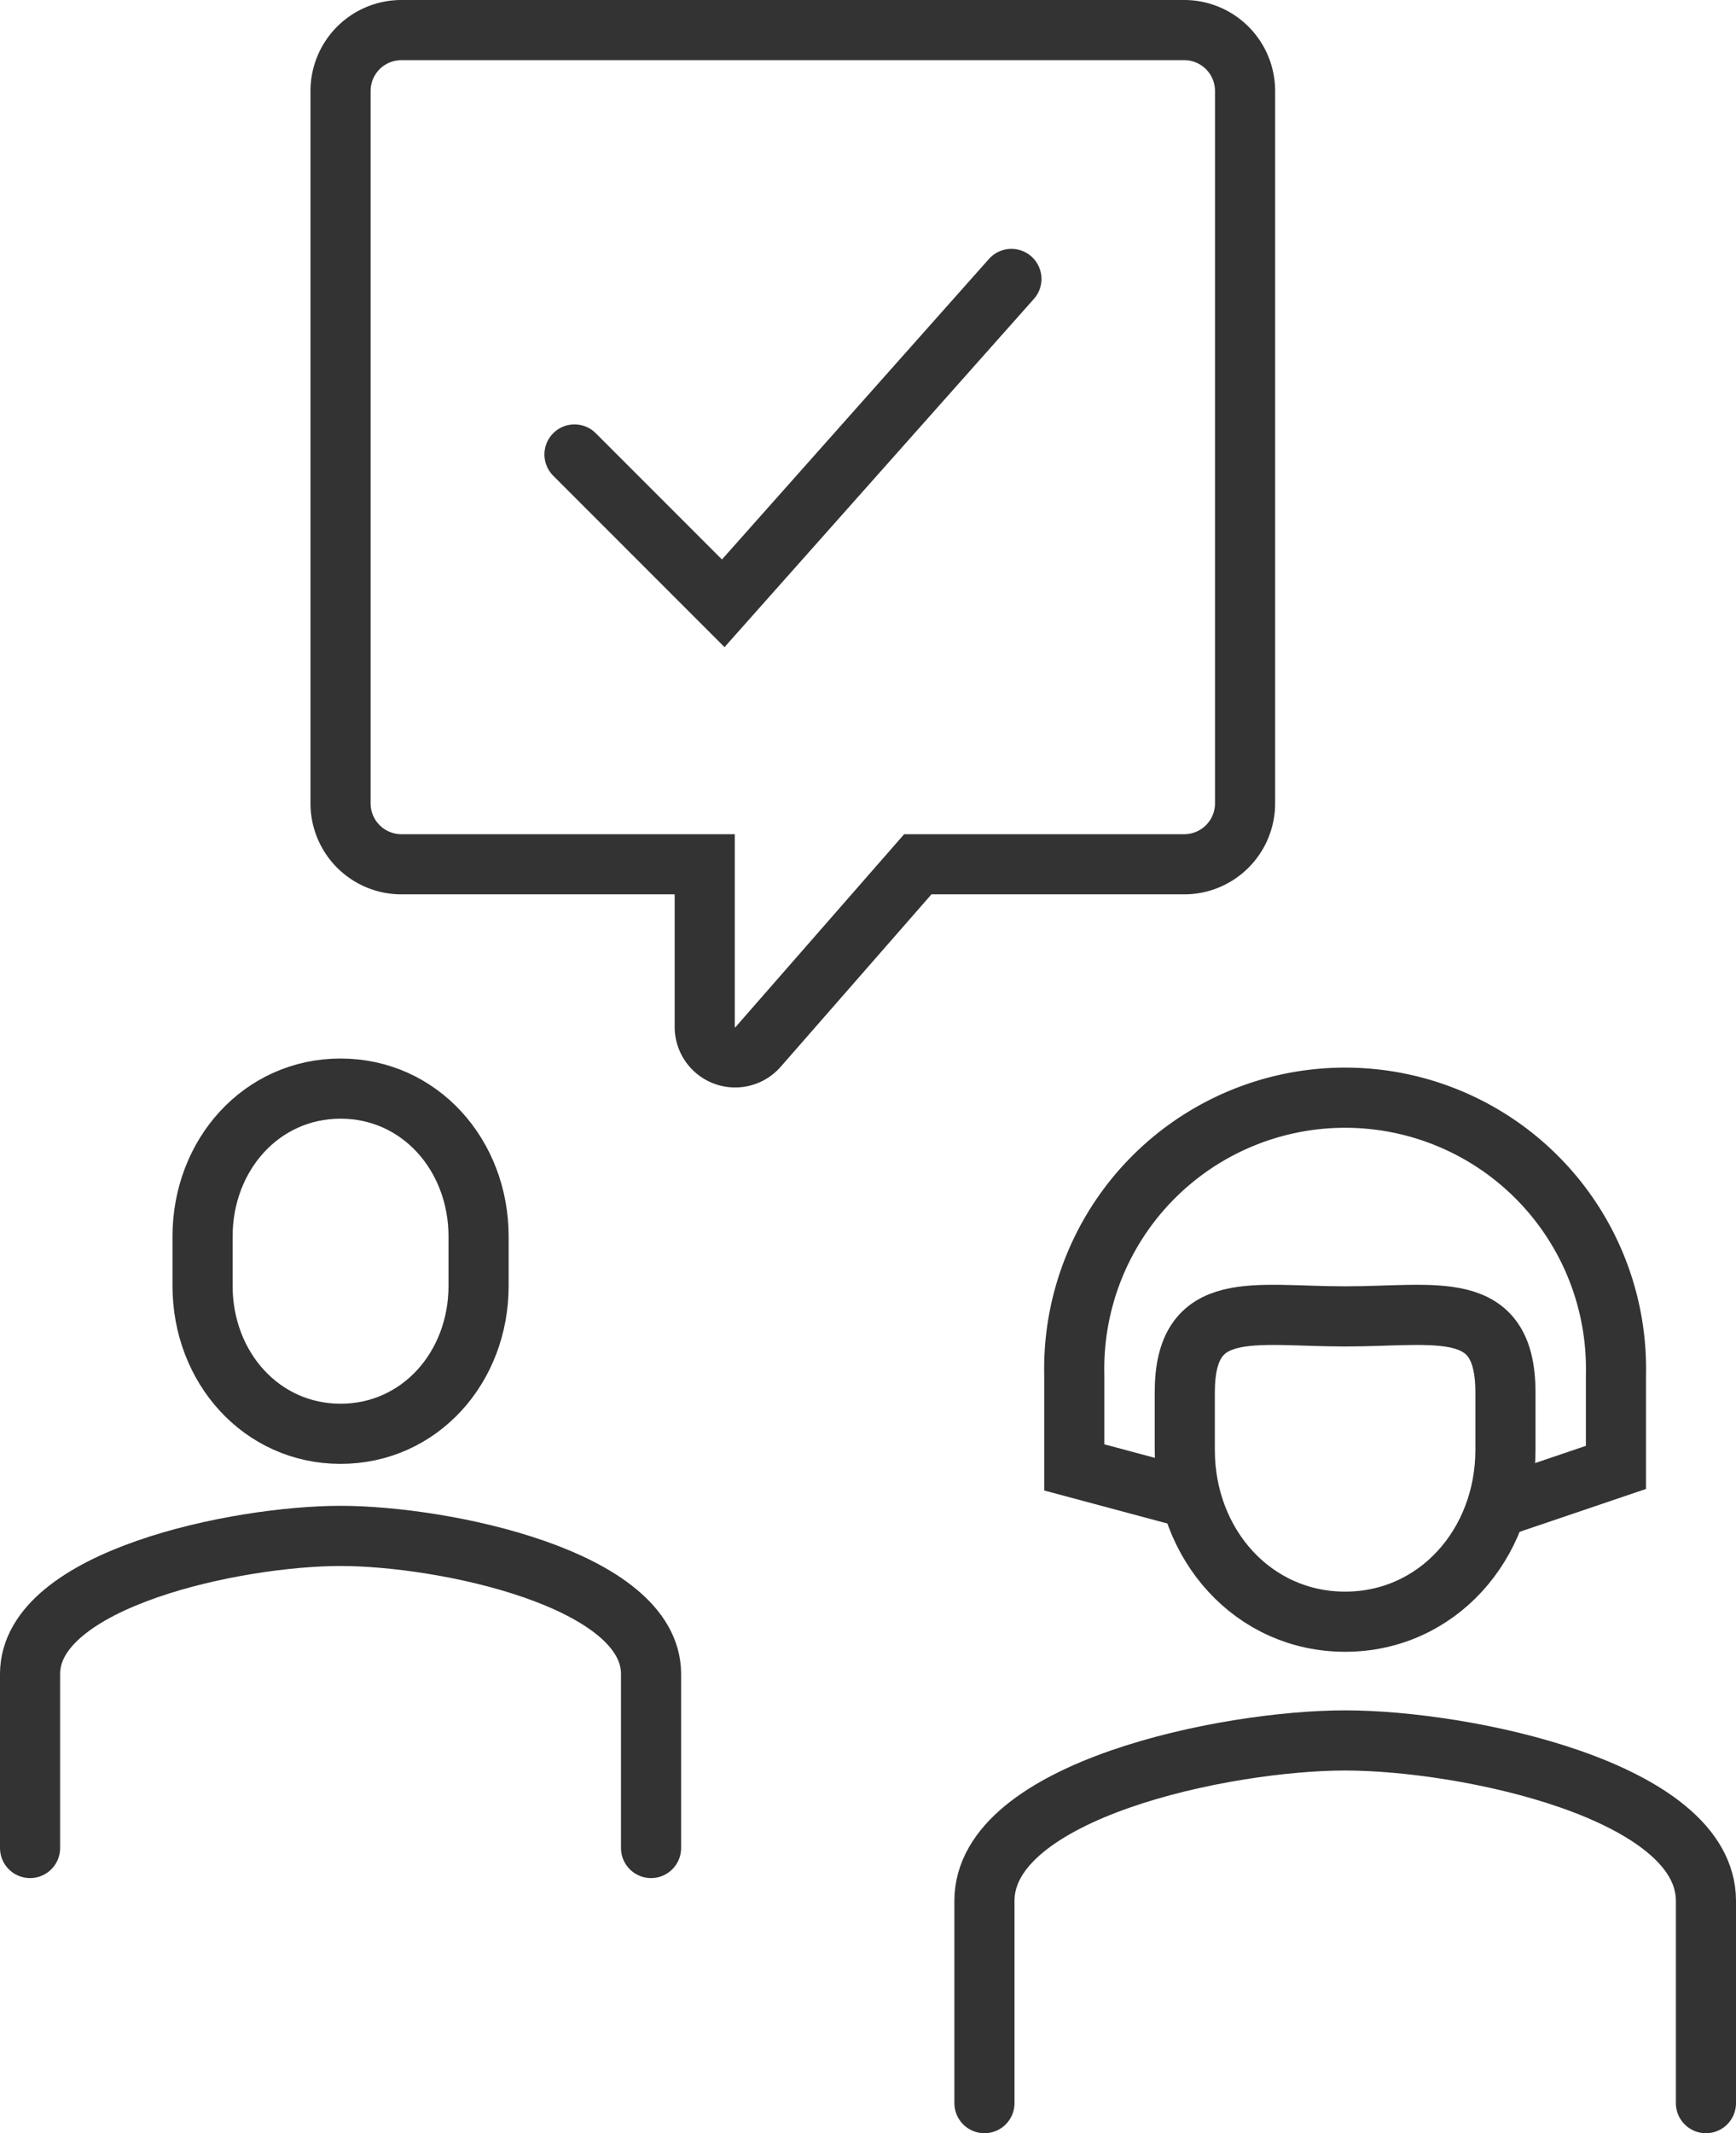 <svg xmlns="http://www.w3.org/2000/svg" width="86.62" height="106.377" viewBox="0 0 86.62 106.377"><g id="Group_355" data-name="Group 355" transform="translate(-803.69 -897.442)"><path id="Path_204" data-name="Path 204" d="M26.436,121.721c3.942,0,6.886-3.3,6.886-7.377v-2.46c0-4.074-2.944-7.377-6.886-7.377s-6.886,3.3-6.886,7.377v2.46C19.55,118.418,22.494,121.721,26.436,121.721Z" transform="translate(794.247 847.222)" fill="none" stroke="#333" stroke-linecap="round" stroke-width="3"></path><path id="Path_205" data-name="Path 205" d="M33.985,162.966v-8.678c0-4.746-10.348-6.886-15.493-6.886S3,149.541,3,154.288v8.678" transform="translate(802.19 826.633)" fill="none" stroke="#333" stroke-linecap="round" stroke-width="3"></path><path id="Path_206" data-name="Path 206" d="M121.793,141.509c4.58,0,8-3.838,8-8.573v-2.859c0-4.734-3.421-3.793-8-3.793s-8-.942-8,3.793v2.859C113.791,137.672,117.212,141.509,121.793,141.509Z" transform="translate(749.013 836.805)" fill="none" stroke="#333" stroke-linecap="round" stroke-width="3"></path><path id="Path_207" data-name="Path 207" d="M124.707,125.681l5.512-1.869V119.2a13.517,13.517,0,1,0-27.027,0v4.612l5.512,1.477" transform="translate(754.101 846.807)" fill="none" stroke="#333" stroke-linecap="round" stroke-width="3"></path><path id="Path_208" data-name="Path 208" d="M130.566,185.1V175.013c0-5.515-12.025-8-18-8s-18,2.486-18,8V185.1" transform="translate(758.244 817.222)" fill="none" stroke="#333" stroke-linecap="round" stroke-width="3"></path><path id="Path_209" data-name="Path 209" d="M74.886,44.6H61.594L53.625,53.71a1.518,1.518,0,0,1-2.662-1V44.6H35.828a3.037,3.037,0,0,1-3.037-3.037V6.037A3.037,3.037,0,0,1,35.828,3H74.886a3.037,3.037,0,0,1,3.037,3.037V41.566A3.037,3.037,0,0,1,74.886,44.6" transform="translate(787.891 895.942)" fill="none" stroke="#333" stroke-linecap="round" stroke-width="3"></path><path id="Path_210" data-name="Path 210" d="M55.237,35.618l7.422,7.422L77.038,26.864" transform="translate(777.118 884.488)" fill="none" stroke="#333" stroke-linecap="round" stroke-width="3"></path></g></svg>